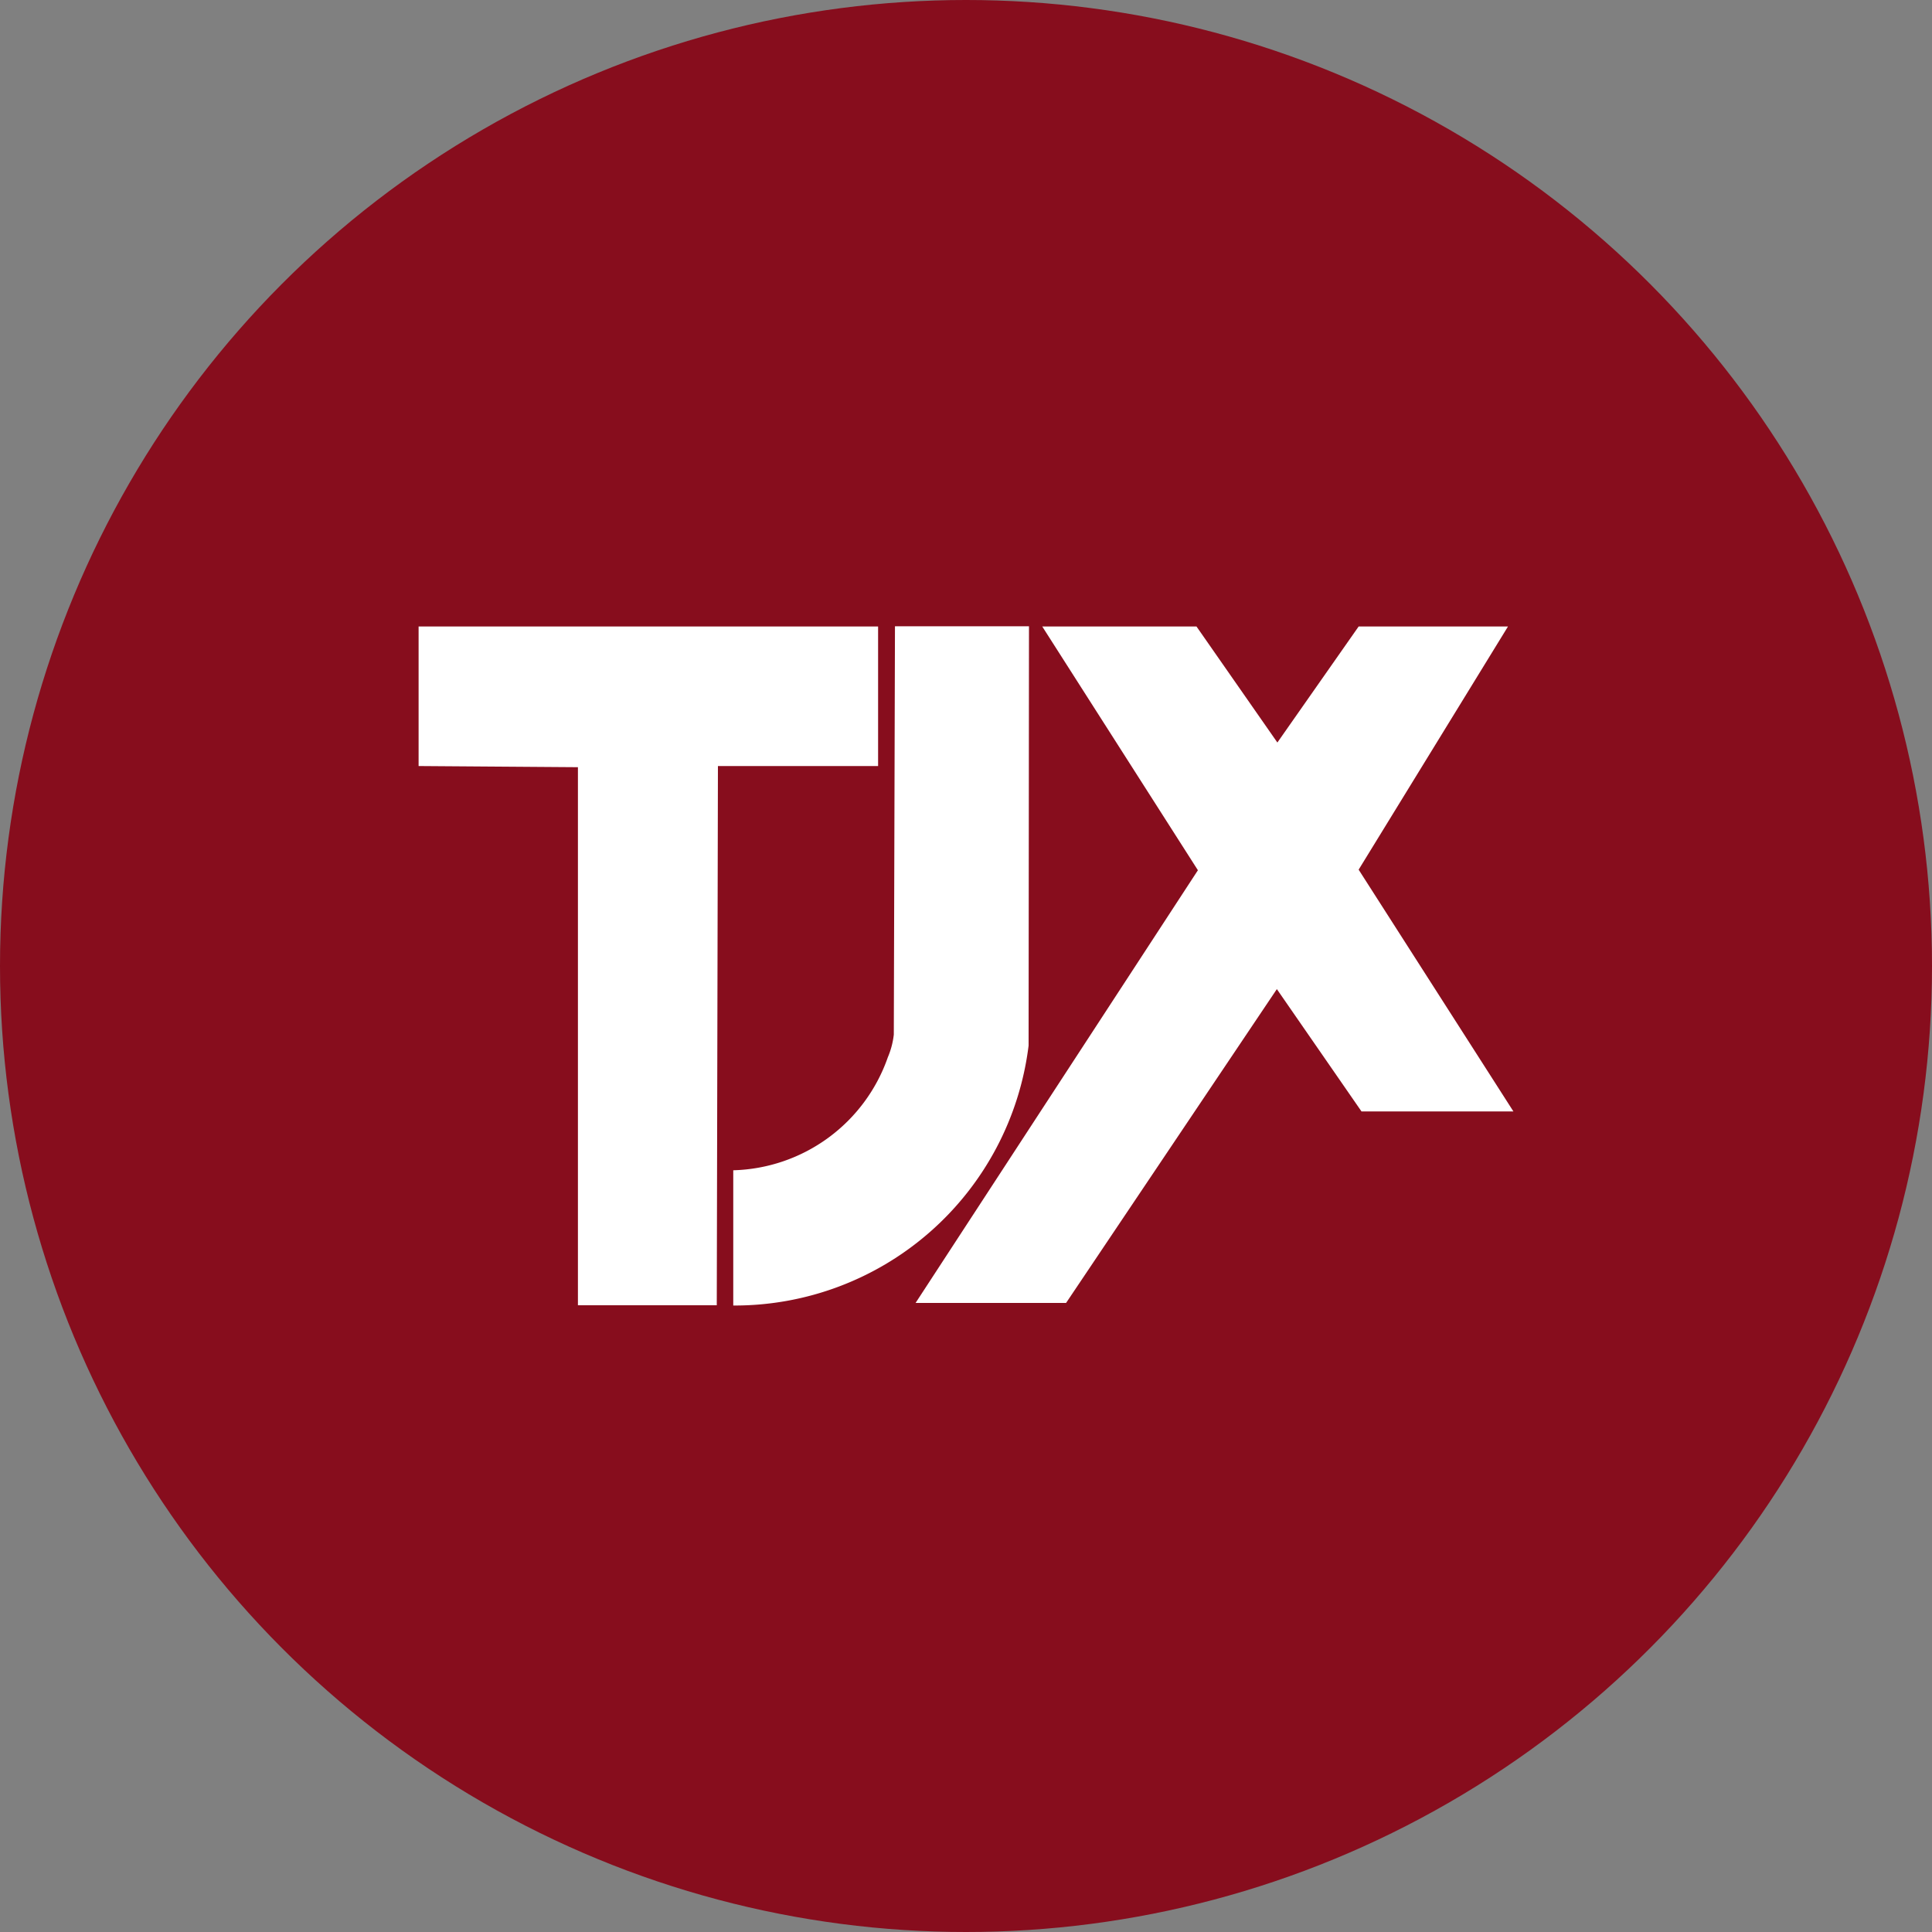 <?xml version='1.0' encoding='utf-8'?>
<svg xmlns="http://www.w3.org/2000/svg" id="Layer_1" data-name="Layer 1" viewBox="0 0 300 300" width="300" height="300"><rect x="0" y="0" width="300" height="300" fill="#808080" stroke="none"/><defs><clipPath id="bz_circular_clip"><circle cx="150.0" cy="150.0" r="150.0" /></clipPath></defs><g clip-path="url(#bz_circular_clip)"><rect x="-1.5" y="-1.5" width="303" height="303" fill="#870d1d" /><polygon id="Path" points="136.35 118.95 111.48 118.95 111.3 202.68 89.74 202.68 89.74 119.13 65 118.95 65 97.28 136.35 97.28 136.35 118.95" fill="#fff" /><polygon id="Path-2" data-name="Path" points="198.35 115.3 210.97 97.28 234.16 97.28 210.97 135.04 235 172.58 211.41 172.58 198.27 153.59 165.54 202.32 142.17 202.32 186.01 135.13 161.84 97.28 185.79 97.28 198.35 115.3" fill="#fff" /><path id="Path-3" data-name="Path" d="M159.72,162.36a46,46,0,0,1-45.86,40.36v-21a26.16,26.16,0,0,0,24-17.54,12.56,12.56,0,0,0,.93-3.53l.18-63.4h20.81Z" fill="#fff" /></g></svg>